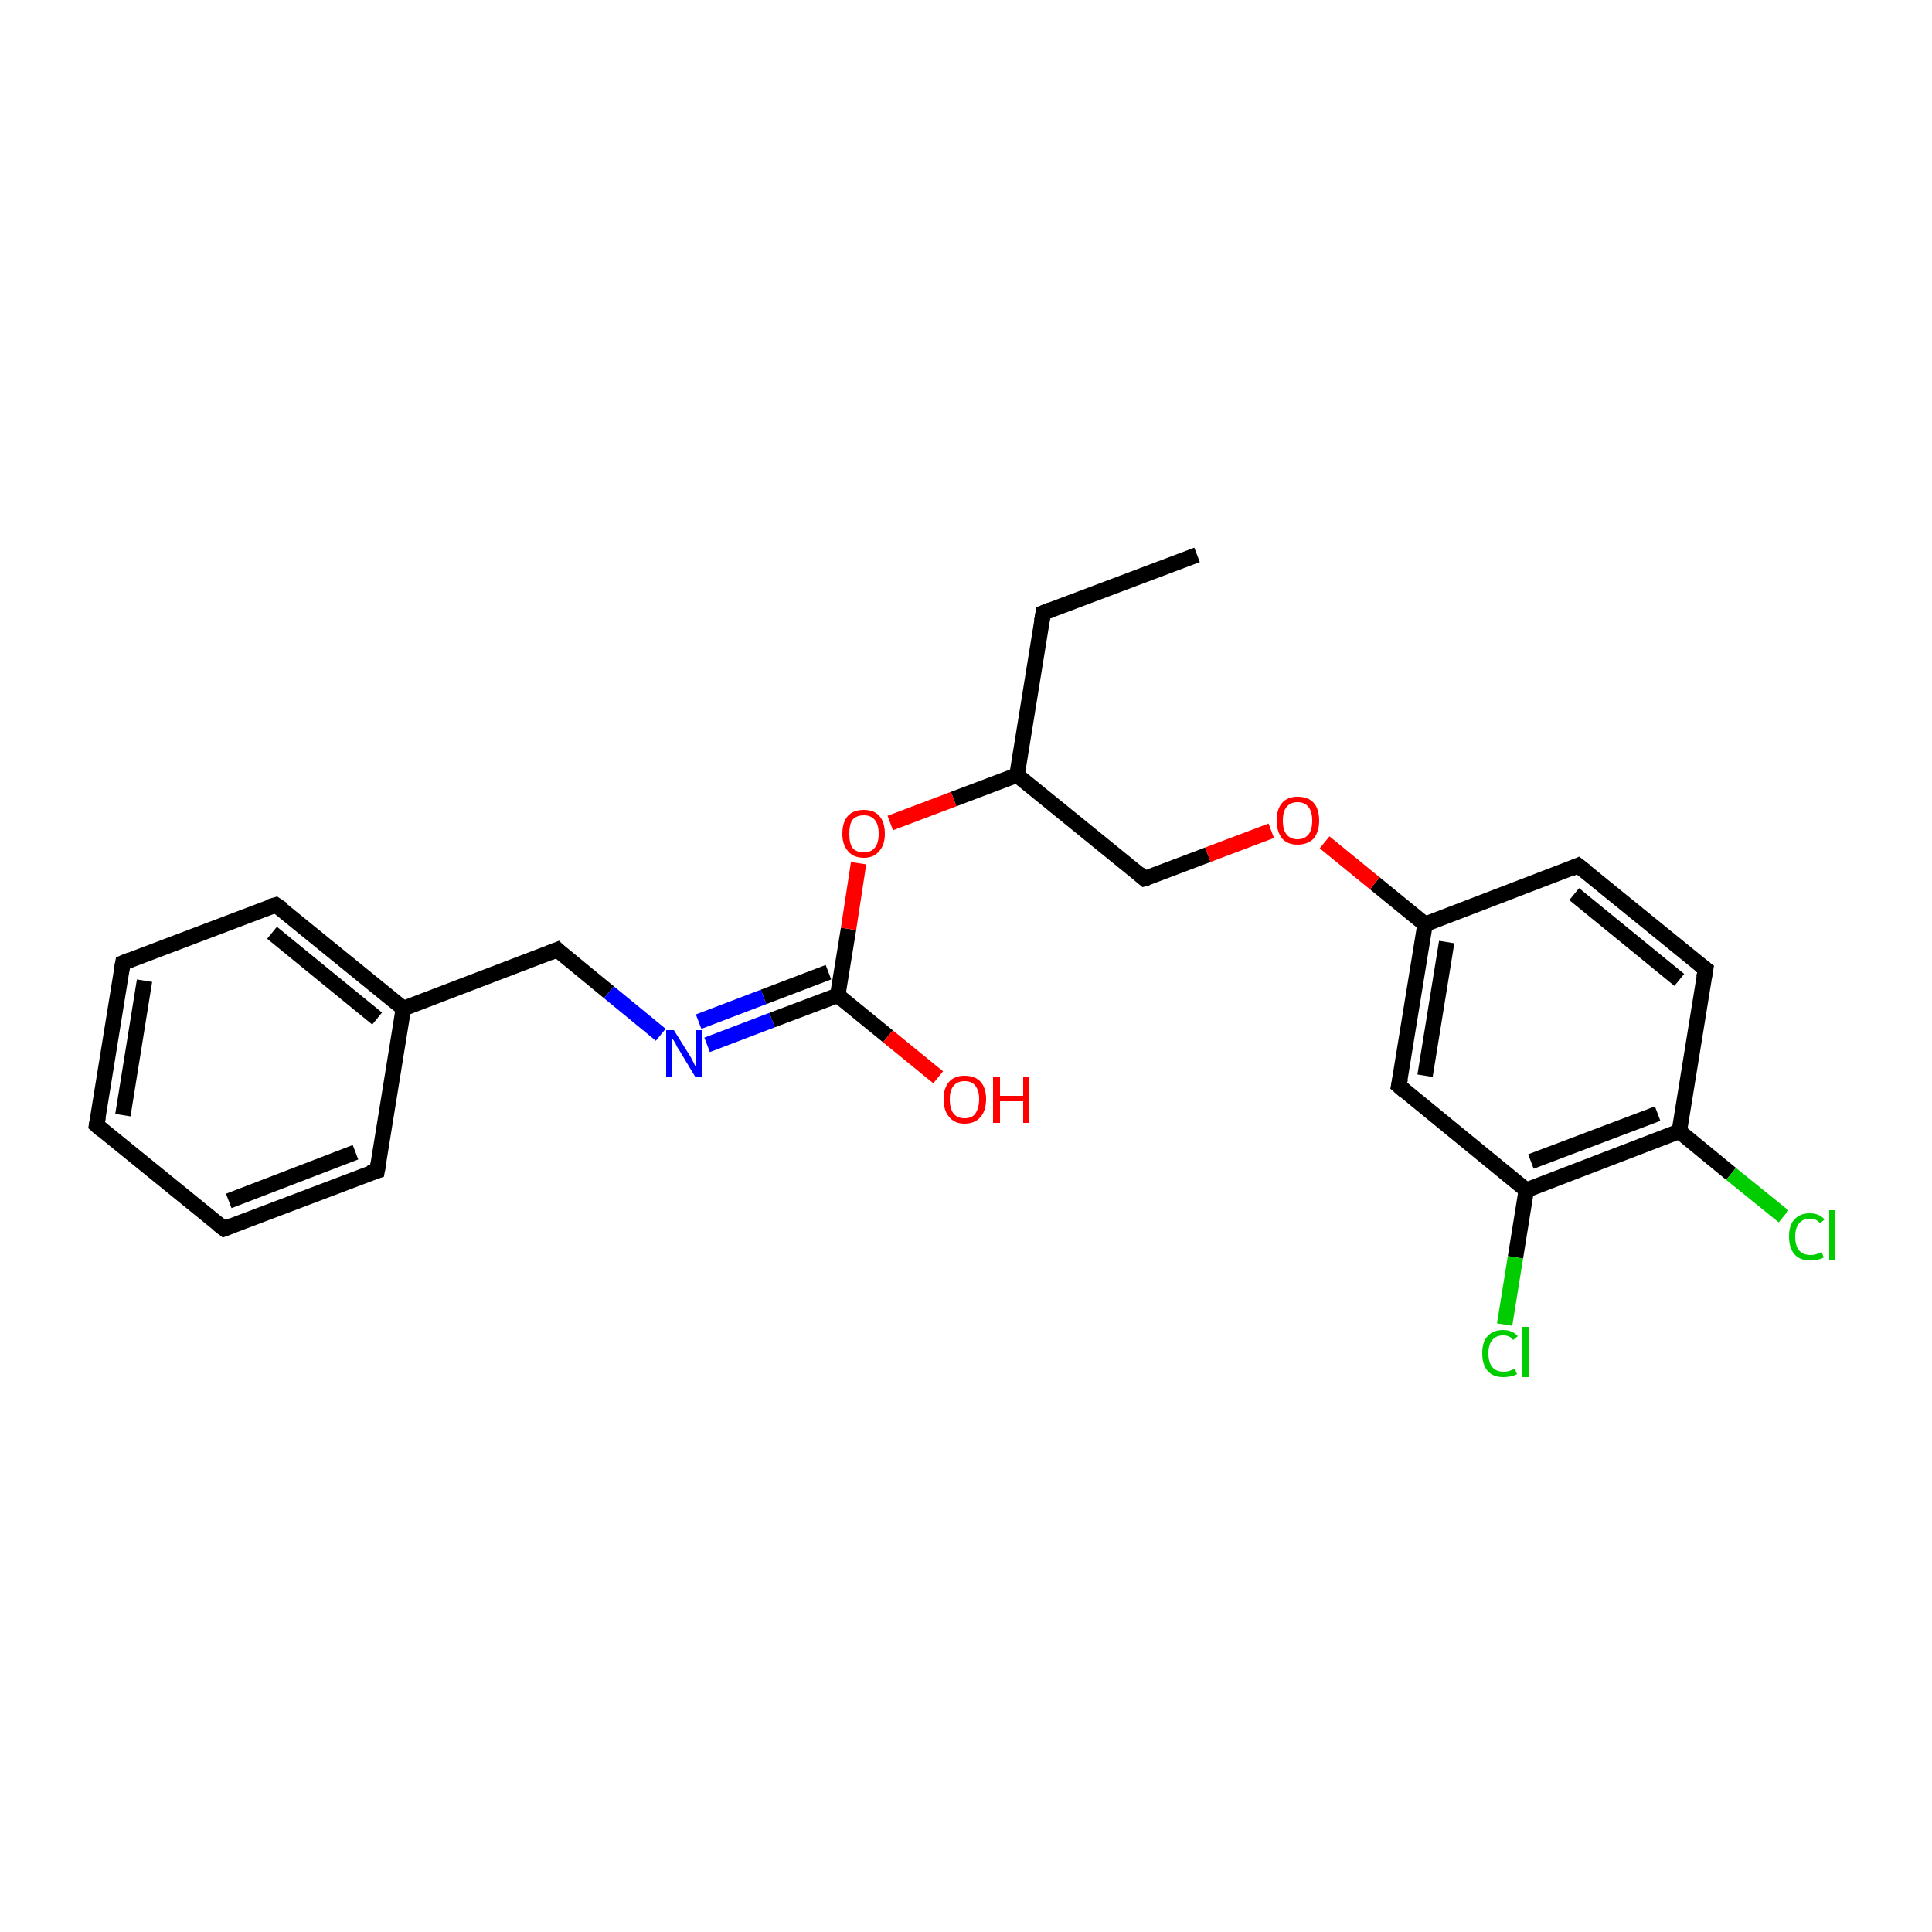 <?xml version='1.0' encoding='iso-8859-1'?>
<svg version='1.1' baseProfile='full'
              xmlns='http://www.w3.org/2000/svg'
                      xmlns:rdkit='http://www.rdkit.org/xml'
                      xmlns:xlink='http://www.w3.org/1999/xlink'
                  xml:space='preserve'
width='250px' height='250px' viewBox='0 0 250 250'>
<!-- END OF HEADER -->
<rect style='opacity:1.0;fill:#FFFFFF;stroke:none' width='250.0' height='250.0' x='0.0' y='0.0'> </rect>
<path class='bond-0 atom-0 atom-1' d='M 154.9,71.8 L 135.0,79.3' style='fill:none;fill-rule:evenodd;stroke:#000000;stroke-width:2.0px;stroke-linecap:butt;stroke-linejoin:miter;stroke-opacity:1' />
<path class='bond-1 atom-1 atom-13' d='M 135.0,79.3 L 131.6,100.3' style='fill:none;fill-rule:evenodd;stroke:#000000;stroke-width:2.0px;stroke-linecap:butt;stroke-linejoin:miter;stroke-opacity:1' />
<path class='bond-2 atom-2 atom-3' d='M 12.5,145.6 L 15.9,124.6' style='fill:none;fill-rule:evenodd;stroke:#000000;stroke-width:2.0px;stroke-linecap:butt;stroke-linejoin:miter;stroke-opacity:1' />
<path class='bond-2 atom-2 atom-3' d='M 15.9,144.3 L 18.7,126.9' style='fill:none;fill-rule:evenodd;stroke:#000000;stroke-width:2.0px;stroke-linecap:butt;stroke-linejoin:miter;stroke-opacity:1' />
<path class='bond-3 atom-2 atom-4' d='M 12.5,145.6 L 29.0,159.0' style='fill:none;fill-rule:evenodd;stroke:#000000;stroke-width:2.0px;stroke-linecap:butt;stroke-linejoin:miter;stroke-opacity:1' />
<path class='bond-4 atom-3 atom-5' d='M 15.9,124.6 L 35.7,117.1' style='fill:none;fill-rule:evenodd;stroke:#000000;stroke-width:2.0px;stroke-linecap:butt;stroke-linejoin:miter;stroke-opacity:1' />
<path class='bond-5 atom-4 atom-6' d='M 29.0,159.0 L 48.8,151.5' style='fill:none;fill-rule:evenodd;stroke:#000000;stroke-width:2.0px;stroke-linecap:butt;stroke-linejoin:miter;stroke-opacity:1' />
<path class='bond-5 atom-4 atom-6' d='M 29.6,155.4 L 46.0,149.1' style='fill:none;fill-rule:evenodd;stroke:#000000;stroke-width:2.0px;stroke-linecap:butt;stroke-linejoin:miter;stroke-opacity:1' />
<path class='bond-6 atom-5 atom-12' d='M 35.7,117.1 L 52.2,130.5' style='fill:none;fill-rule:evenodd;stroke:#000000;stroke-width:2.0px;stroke-linecap:butt;stroke-linejoin:miter;stroke-opacity:1' />
<path class='bond-6 atom-5 atom-12' d='M 35.2,120.7 L 48.8,131.8' style='fill:none;fill-rule:evenodd;stroke:#000000;stroke-width:2.0px;stroke-linecap:butt;stroke-linejoin:miter;stroke-opacity:1' />
<path class='bond-7 atom-6 atom-12' d='M 48.8,151.5 L 52.2,130.5' style='fill:none;fill-rule:evenodd;stroke:#000000;stroke-width:2.0px;stroke-linecap:butt;stroke-linejoin:miter;stroke-opacity:1' />
<path class='bond-8 atom-7 atom-8' d='M 204.2,112.0 L 220.7,125.4' style='fill:none;fill-rule:evenodd;stroke:#000000;stroke-width:2.0px;stroke-linecap:butt;stroke-linejoin:miter;stroke-opacity:1' />
<path class='bond-8 atom-7 atom-8' d='M 203.7,115.7 L 217.3,126.8' style='fill:none;fill-rule:evenodd;stroke:#000000;stroke-width:2.0px;stroke-linecap:butt;stroke-linejoin:miter;stroke-opacity:1' />
<path class='bond-9 atom-7 atom-14' d='M 204.2,112.0 L 184.4,119.6' style='fill:none;fill-rule:evenodd;stroke:#000000;stroke-width:2.0px;stroke-linecap:butt;stroke-linejoin:miter;stroke-opacity:1' />
<path class='bond-10 atom-8 atom-15' d='M 220.7,125.4 L 217.3,146.4' style='fill:none;fill-rule:evenodd;stroke:#000000;stroke-width:2.0px;stroke-linecap:butt;stroke-linejoin:miter;stroke-opacity:1' />
<path class='bond-11 atom-9 atom-14' d='M 181.0,140.5 L 184.4,119.6' style='fill:none;fill-rule:evenodd;stroke:#000000;stroke-width:2.0px;stroke-linecap:butt;stroke-linejoin:miter;stroke-opacity:1' />
<path class='bond-11 atom-9 atom-14' d='M 184.4,139.2 L 187.2,121.9' style='fill:none;fill-rule:evenodd;stroke:#000000;stroke-width:2.0px;stroke-linecap:butt;stroke-linejoin:miter;stroke-opacity:1' />
<path class='bond-12 atom-9 atom-16' d='M 181.0,140.5 L 197.5,154.0' style='fill:none;fill-rule:evenodd;stroke:#000000;stroke-width:2.0px;stroke-linecap:butt;stroke-linejoin:miter;stroke-opacity:1' />
<path class='bond-13 atom-10 atom-12' d='M 72.1,122.9 L 52.2,130.5' style='fill:none;fill-rule:evenodd;stroke:#000000;stroke-width:2.0px;stroke-linecap:butt;stroke-linejoin:miter;stroke-opacity:1' />
<path class='bond-14 atom-10 atom-20' d='M 72.1,122.9 L 78.8,128.4' style='fill:none;fill-rule:evenodd;stroke:#000000;stroke-width:2.0px;stroke-linecap:butt;stroke-linejoin:miter;stroke-opacity:1' />
<path class='bond-14 atom-10 atom-20' d='M 78.8,128.4 L 85.5,133.9' style='fill:none;fill-rule:evenodd;stroke:#0000FF;stroke-width:2.0px;stroke-linecap:butt;stroke-linejoin:miter;stroke-opacity:1' />
<path class='bond-15 atom-11 atom-13' d='M 148.1,113.7 L 131.6,100.3' style='fill:none;fill-rule:evenodd;stroke:#000000;stroke-width:2.0px;stroke-linecap:butt;stroke-linejoin:miter;stroke-opacity:1' />
<path class='bond-16 atom-11 atom-22' d='M 148.1,113.7 L 156.3,110.6' style='fill:none;fill-rule:evenodd;stroke:#000000;stroke-width:2.0px;stroke-linecap:butt;stroke-linejoin:miter;stroke-opacity:1' />
<path class='bond-16 atom-11 atom-22' d='M 156.3,110.6 L 164.5,107.5' style='fill:none;fill-rule:evenodd;stroke:#FF0000;stroke-width:2.0px;stroke-linecap:butt;stroke-linejoin:miter;stroke-opacity:1' />
<path class='bond-17 atom-13 atom-23' d='M 131.6,100.3 L 123.4,103.4' style='fill:none;fill-rule:evenodd;stroke:#000000;stroke-width:2.0px;stroke-linecap:butt;stroke-linejoin:miter;stroke-opacity:1' />
<path class='bond-17 atom-13 atom-23' d='M 123.4,103.4 L 115.2,106.5' style='fill:none;fill-rule:evenodd;stroke:#FF0000;stroke-width:2.0px;stroke-linecap:butt;stroke-linejoin:miter;stroke-opacity:1' />
<path class='bond-18 atom-14 atom-22' d='M 184.4,119.6 L 177.9,114.3' style='fill:none;fill-rule:evenodd;stroke:#000000;stroke-width:2.0px;stroke-linecap:butt;stroke-linejoin:miter;stroke-opacity:1' />
<path class='bond-18 atom-14 atom-22' d='M 177.9,114.3 L 171.4,109.0' style='fill:none;fill-rule:evenodd;stroke:#FF0000;stroke-width:2.0px;stroke-linecap:butt;stroke-linejoin:miter;stroke-opacity:1' />
<path class='bond-19 atom-15 atom-16' d='M 217.3,146.4 L 197.5,154.0' style='fill:none;fill-rule:evenodd;stroke:#000000;stroke-width:2.0px;stroke-linecap:butt;stroke-linejoin:miter;stroke-opacity:1' />
<path class='bond-19 atom-15 atom-16' d='M 214.5,144.1 L 198.1,150.3' style='fill:none;fill-rule:evenodd;stroke:#000000;stroke-width:2.0px;stroke-linecap:butt;stroke-linejoin:miter;stroke-opacity:1' />
<path class='bond-20 atom-15 atom-18' d='M 217.3,146.4 L 224.0,151.9' style='fill:none;fill-rule:evenodd;stroke:#000000;stroke-width:2.0px;stroke-linecap:butt;stroke-linejoin:miter;stroke-opacity:1' />
<path class='bond-20 atom-15 atom-18' d='M 224.0,151.9 L 230.8,157.4' style='fill:none;fill-rule:evenodd;stroke:#00CC00;stroke-width:2.0px;stroke-linecap:butt;stroke-linejoin:miter;stroke-opacity:1' />
<path class='bond-21 atom-16 atom-19' d='M 197.5,154.0 L 196.1,162.7' style='fill:none;fill-rule:evenodd;stroke:#000000;stroke-width:2.0px;stroke-linecap:butt;stroke-linejoin:miter;stroke-opacity:1' />
<path class='bond-21 atom-16 atom-19' d='M 196.1,162.7 L 194.7,171.4' style='fill:none;fill-rule:evenodd;stroke:#00CC00;stroke-width:2.0px;stroke-linecap:butt;stroke-linejoin:miter;stroke-opacity:1' />
<path class='bond-22 atom-17 atom-20' d='M 108.4,128.8 L 99.9,132.0' style='fill:none;fill-rule:evenodd;stroke:#000000;stroke-width:2.0px;stroke-linecap:butt;stroke-linejoin:miter;stroke-opacity:1' />
<path class='bond-22 atom-17 atom-20' d='M 99.9,132.0 L 91.5,135.2' style='fill:none;fill-rule:evenodd;stroke:#0000FF;stroke-width:2.0px;stroke-linecap:butt;stroke-linejoin:miter;stroke-opacity:1' />
<path class='bond-22 atom-17 atom-20' d='M 107.2,125.8 L 98.8,129.0' style='fill:none;fill-rule:evenodd;stroke:#000000;stroke-width:2.0px;stroke-linecap:butt;stroke-linejoin:miter;stroke-opacity:1' />
<path class='bond-22 atom-17 atom-20' d='M 98.8,129.0 L 90.4,132.2' style='fill:none;fill-rule:evenodd;stroke:#0000FF;stroke-width:2.0px;stroke-linecap:butt;stroke-linejoin:miter;stroke-opacity:1' />
<path class='bond-23 atom-17 atom-21' d='M 108.4,128.8 L 114.9,134.1' style='fill:none;fill-rule:evenodd;stroke:#000000;stroke-width:2.0px;stroke-linecap:butt;stroke-linejoin:miter;stroke-opacity:1' />
<path class='bond-23 atom-17 atom-21' d='M 114.9,134.1 L 121.4,139.4' style='fill:none;fill-rule:evenodd;stroke:#FF0000;stroke-width:2.0px;stroke-linecap:butt;stroke-linejoin:miter;stroke-opacity:1' />
<path class='bond-24 atom-17 atom-23' d='M 108.4,128.8 L 109.8,120.2' style='fill:none;fill-rule:evenodd;stroke:#000000;stroke-width:2.0px;stroke-linecap:butt;stroke-linejoin:miter;stroke-opacity:1' />
<path class='bond-24 atom-17 atom-23' d='M 109.8,120.2 L 111.1,111.7' style='fill:none;fill-rule:evenodd;stroke:#FF0000;stroke-width:2.0px;stroke-linecap:butt;stroke-linejoin:miter;stroke-opacity:1' />
<path d='M 136.0,78.9 L 135.0,79.3 L 134.8,80.4' style='fill:none;stroke:#000000;stroke-width:2.0px;stroke-linecap:butt;stroke-linejoin:miter;stroke-opacity:1;' />
<path d='M 12.7,144.5 L 12.5,145.6 L 13.3,146.3' style='fill:none;stroke:#000000;stroke-width:2.0px;stroke-linecap:butt;stroke-linejoin:miter;stroke-opacity:1;' />
<path d='M 15.7,125.7 L 15.9,124.6 L 16.9,124.2' style='fill:none;stroke:#000000;stroke-width:2.0px;stroke-linecap:butt;stroke-linejoin:miter;stroke-opacity:1;' />
<path d='M 28.1,158.3 L 29.0,159.0 L 30.0,158.6' style='fill:none;stroke:#000000;stroke-width:2.0px;stroke-linecap:butt;stroke-linejoin:miter;stroke-opacity:1;' />
<path d='M 34.7,117.4 L 35.7,117.1 L 36.6,117.7' style='fill:none;stroke:#000000;stroke-width:2.0px;stroke-linecap:butt;stroke-linejoin:miter;stroke-opacity:1;' />
<path d='M 47.8,151.8 L 48.8,151.5 L 49.0,150.4' style='fill:none;stroke:#000000;stroke-width:2.0px;stroke-linecap:butt;stroke-linejoin:miter;stroke-opacity:1;' />
<path d='M 205.1,112.7 L 204.2,112.0 L 203.3,112.4' style='fill:none;stroke:#000000;stroke-width:2.0px;stroke-linecap:butt;stroke-linejoin:miter;stroke-opacity:1;' />
<path d='M 219.9,124.8 L 220.7,125.4 L 220.5,126.5' style='fill:none;stroke:#000000;stroke-width:2.0px;stroke-linecap:butt;stroke-linejoin:miter;stroke-opacity:1;' />
<path d='M 181.2,139.5 L 181.0,140.5 L 181.8,141.2' style='fill:none;stroke:#000000;stroke-width:2.0px;stroke-linecap:butt;stroke-linejoin:miter;stroke-opacity:1;' />
<path d='M 71.1,123.3 L 72.1,122.9 L 72.4,123.2' style='fill:none;stroke:#000000;stroke-width:2.0px;stroke-linecap:butt;stroke-linejoin:miter;stroke-opacity:1;' />
<path d='M 147.3,113.0 L 148.1,113.7 L 148.5,113.6' style='fill:none;stroke:#000000;stroke-width:2.0px;stroke-linecap:butt;stroke-linejoin:miter;stroke-opacity:1;' />
<path class='atom-18' d='M 231.5 160.0
Q 231.5 158.5, 232.2 157.8
Q 232.9 157.0, 234.2 157.0
Q 235.4 157.0, 236.1 157.8
L 235.5 158.3
Q 235.1 157.7, 234.2 157.7
Q 233.3 157.7, 232.8 158.3
Q 232.3 158.9, 232.3 160.0
Q 232.3 161.2, 232.8 161.8
Q 233.3 162.4, 234.3 162.4
Q 235.0 162.4, 235.7 162.0
L 236.0 162.7
Q 235.7 162.9, 235.2 163.0
Q 234.7 163.1, 234.2 163.1
Q 232.9 163.1, 232.2 162.3
Q 231.5 161.5, 231.5 160.0
' fill='#00CC00'/>
<path class='atom-18' d='M 236.7 156.6
L 237.5 156.6
L 237.5 163.1
L 236.7 163.1
L 236.7 156.6
' fill='#00CC00'/>
<path class='atom-19' d='M 191.8 175.1
Q 191.8 173.6, 192.5 172.9
Q 193.2 172.1, 194.5 172.1
Q 195.7 172.1, 196.4 172.9
L 195.8 173.4
Q 195.4 172.8, 194.5 172.8
Q 193.6 172.8, 193.1 173.4
Q 192.6 174.0, 192.6 175.1
Q 192.6 176.3, 193.1 176.9
Q 193.6 177.5, 194.6 177.5
Q 195.3 177.5, 196.0 177.1
L 196.3 177.8
Q 196.0 178.0, 195.5 178.1
Q 195.0 178.2, 194.5 178.2
Q 193.2 178.2, 192.5 177.4
Q 191.8 176.6, 191.8 175.1
' fill='#00CC00'/>
<path class='atom-19' d='M 197.0 171.7
L 197.8 171.7
L 197.8 178.2
L 197.0 178.2
L 197.0 171.7
' fill='#00CC00'/>
<path class='atom-20' d='M 87.2 133.3
L 89.2 136.5
Q 89.4 136.8, 89.7 137.4
Q 90.0 138.0, 90.0 138.0
L 90.0 133.3
L 90.8 133.3
L 90.8 139.4
L 90.0 139.4
L 87.9 135.9
Q 87.6 135.5, 87.4 135.0
Q 87.1 134.5, 87.0 134.4
L 87.0 139.4
L 86.2 139.4
L 86.2 133.3
L 87.2 133.3
' fill='#0000FF'/>
<path class='atom-21' d='M 122.1 142.2
Q 122.1 140.8, 122.8 140.0
Q 123.5 139.2, 124.8 139.2
Q 126.2 139.2, 126.9 140.0
Q 127.6 140.8, 127.6 142.2
Q 127.6 143.7, 126.9 144.5
Q 126.2 145.4, 124.8 145.4
Q 123.5 145.4, 122.8 144.5
Q 122.1 143.7, 122.1 142.2
M 124.8 144.7
Q 125.8 144.7, 126.2 144.1
Q 126.7 143.4, 126.7 142.2
Q 126.7 141.1, 126.2 140.5
Q 125.8 139.9, 124.8 139.9
Q 123.9 139.9, 123.4 140.5
Q 122.9 141.1, 122.9 142.2
Q 122.9 143.5, 123.4 144.1
Q 123.9 144.7, 124.8 144.7
' fill='#FF0000'/>
<path class='atom-21' d='M 128.5 139.3
L 129.4 139.3
L 129.4 141.8
L 132.4 141.8
L 132.4 139.3
L 133.2 139.3
L 133.2 145.3
L 132.4 145.3
L 132.4 142.5
L 129.4 142.5
L 129.4 145.3
L 128.5 145.3
L 128.5 139.3
' fill='#FF0000'/>
<path class='atom-22' d='M 165.2 106.2
Q 165.2 104.7, 165.9 103.9
Q 166.6 103.1, 167.9 103.1
Q 169.3 103.1, 170.0 103.9
Q 170.7 104.7, 170.7 106.2
Q 170.7 107.6, 170.0 108.5
Q 169.2 109.3, 167.9 109.3
Q 166.6 109.3, 165.9 108.5
Q 165.2 107.6, 165.2 106.2
M 167.9 108.6
Q 168.8 108.6, 169.3 108.0
Q 169.8 107.4, 169.8 106.2
Q 169.8 105.0, 169.3 104.4
Q 168.8 103.8, 167.9 103.8
Q 167.0 103.8, 166.5 104.4
Q 166.0 105.0, 166.0 106.2
Q 166.0 107.4, 166.5 108.0
Q 167.0 108.6, 167.9 108.6
' fill='#FF0000'/>
<path class='atom-23' d='M 109.0 107.9
Q 109.0 106.4, 109.7 105.6
Q 110.4 104.8, 111.8 104.8
Q 113.1 104.8, 113.8 105.6
Q 114.5 106.4, 114.5 107.9
Q 114.5 109.3, 113.8 110.1
Q 113.1 111.0, 111.8 111.0
Q 110.4 111.0, 109.7 110.1
Q 109.0 109.3, 109.0 107.9
M 111.8 110.3
Q 112.7 110.3, 113.2 109.7
Q 113.7 109.1, 113.7 107.9
Q 113.7 106.7, 113.2 106.1
Q 112.7 105.5, 111.8 105.5
Q 110.8 105.5, 110.3 106.1
Q 109.9 106.7, 109.9 107.9
Q 109.9 109.1, 110.3 109.7
Q 110.8 110.3, 111.8 110.3
' fill='#FF0000'/>
</svg>
